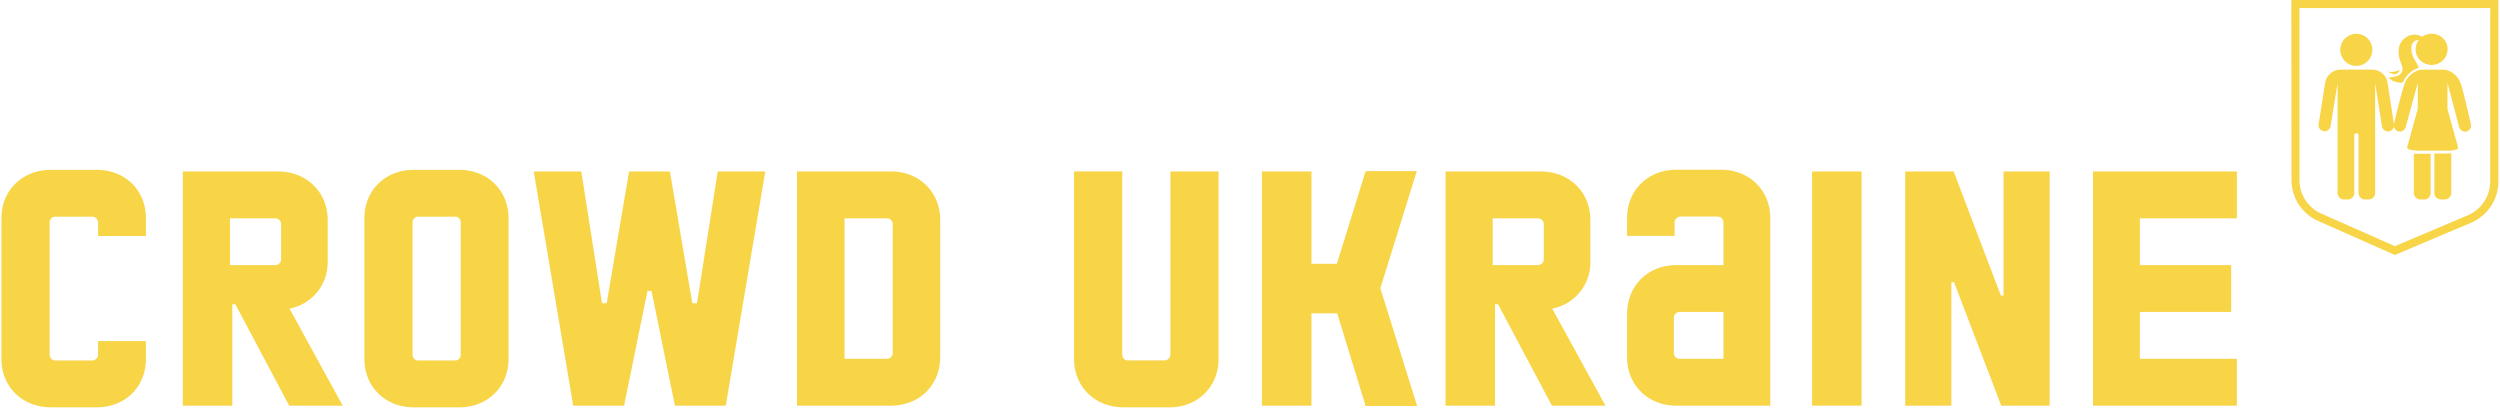 <svg id="Шар_1_копія" data-name="Шар 1 копія" xmlns="http://www.w3.org/2000/svg" viewBox="0 0 1187 194"><defs><style>.cls-1,.cls-2{fill:#f8d447;}.cls-1{fill-rule:evenodd;}</style></defs><path class="cls-1" d="M1087.94,0h98.29V86.18a21.27,21.27,0,0,1-12.64,19.42h0l-36.51,15.46-36.47-16.17A21.23,21.23,0,0,1,1088,85.47Zm3.84,3.83V85.48a17.41,17.41,0,0,0,10.36,15.92l34.95,15.49L1172,102.1a17.45,17.45,0,0,0,10.36-15.92V3.83Z"/><path class="cls-1" d="M1126.37,23.45a7.6,7.6,0,1,1-7.83-7.37h.23A7.5,7.5,0,0,1,1126.37,23.45Zm.07,9.61a7.47,7.47,0,0,1,7.17,6.13l3,19.7a2.89,2.89,0,0,1-5.64,1.27,2.76,2.76,0,0,1-.06-.4l-3.19-20.31V91.61a3,3,0,0,1-.24,1.19,3.1,3.1,0,0,1-2.87,1.91h-1.67a3.12,3.12,0,0,1-2.2-.9,3.18,3.18,0,0,1-.92-2.2V64.16a.85.85,0,0,0-.87-.87h-.25a.87.87,0,0,0-.87.87V91.61a3.12,3.12,0,0,1-3.11,3.1H1113a3.11,3.11,0,0,1-3.12-3.1h0V39.45l-3.28,20.3a2.89,2.89,0,0,1-5.76-.44,3,3,0,0,1,.06-.42l3.09-19.7a7.49,7.49,0,0,1,7.17-6.13Z"/><path class="cls-1" d="M1162.1,23.45a7.09,7.09,0,0,1-.82,3.32,7.41,7.41,0,0,1-2.27,2.61,7.66,7.66,0,0,1-3.24,1.34,7.61,7.61,0,0,1-6.51-2,7.2,7.2,0,0,1-1-9.46,1.33,1.33,0,0,1,.14-.19,3.48,3.48,0,0,0-2.17.59,1.8,1.8,0,0,0-.2.19c-1.66,1.73-1.26,4.69-.43,6.71a23.63,23.63,0,0,0,1.36,2.65,22.1,22.1,0,0,1,1.5,3h-.06a12,12,0,0,0-6.84,5.58l-.11.19v.06l-.29.62a.8.8,0,0,1-.29.41,2.43,2.43,0,0,1-1.13.18,8.75,8.75,0,0,1-5.73-2.44l1.14-.13h0a14.29,14.29,0,0,0,2.6-.45,4.11,4.11,0,0,0,2.8-2.33c.46-1.3-.06-2.69-.55-4a1,1,0,0,0-.11-.29,12.37,12.37,0,0,1-.78-7.33,7.83,7.83,0,0,1,4.44-5.24,7.34,7.34,0,0,1,6.52.41,7.78,7.78,0,0,1,3.68-1.39,7.94,7.94,0,0,1,4.13.7,7.6,7.6,0,0,1,3.12,2.72,7.23,7.23,0,0,1,1.15,3.91Zm5.54,37a3,3,0,0,0,3.76,1.9,3,3,0,0,0,1.68-3.81h0s-3.48-15.5-4.78-19.06-4.86-6.41-8.27-6.41h-10.44a6.48,6.48,0,0,0-1.15.22,10.89,10.89,0,0,0-6.11,5,1.51,1.51,0,0,0-.11.22,7.38,7.38,0,0,0-.4.91c-.06.16-.12.34-.17.51-2.4,7.36-4.85,18.53-4.85,18.53a3,3,0,0,0,1.67,3.84,2.88,2.88,0,0,0,3.69-1.72l.06-.19,5.26-19.27.31-1.13.17-.63v12.3l-5,18.13a1,1,0,0,0,0,.34,1.28,1.28,0,0,0,.11.33,1,1,0,0,0,.23.26.85.85,0,0,0,.3.15c.47.13,1.15.28,2.07.44h.2c.5.08,1,.15,1.67.22h16c1.31-.19,2.25-.39,2.87-.54a.87.87,0,0,0,.44-.26,1,1,0,0,0,.22-.82l-5-18.09V39.41Zm-13.58,31.16V73h-7l-.31,0h-.65V91.6a3.09,3.09,0,0,0,.93,2.2,3.22,3.22,0,0,0,2.24.91h1.7a3.22,3.22,0,0,0,2.24-.91A3,3,0,0,0,1154.06,91.61Zm9.82-19.24V91.6a3.08,3.08,0,0,1-.92,2.2,3.25,3.25,0,0,1-2.25.91H1159a3.22,3.22,0,0,1-2.24-.91,3.13,3.13,0,0,1-.93-2.2V72.91h6l.82-.08h1Zm-25-38.08a2,2,0,0,0,.38-1.23,7.09,7.09,0,0,1-5.81.82,16.45,16.45,0,0,0,3.3,1.38.68.68,0,0,0,.4,0h0a3.47,3.47,0,0,0,1.62-.87Z"/><path class="cls-2" d="M45.94,193.39H24.18c-13.5,0-23.51-9.69-23.51-23V103.65c0-13.35,10-23,23.51-23H45.94c13.5,0,23.35,9.69,23.35,23v8.41H46.57v-6.19a2.88,2.88,0,0,0-2.74-3,3.09,3.09,0,0,0-.43,0H26.56a2.76,2.76,0,0,0-3,2.5,2.09,2.09,0,0,0,0,.5v62.27a2.74,2.74,0,0,0,2.47,3,2.35,2.35,0,0,0,.53,0H43.4a2.87,2.87,0,0,0,3.16-2.55,3.38,3.38,0,0,0,0-.45v-6.2H69.29v8.42C69.29,183.7,59.44,193.39,45.94,193.39Z"/><path class="cls-2" d="M137.47,146.53l25.25,46.07H137.31l-25.57-48.13h-1.43V192.6H86.8V81.41h45.27c13.34,0,23.51,9.69,23.51,23v19.7A22.32,22.32,0,0,1,137.47,146.53Zm-28.28-20.65h21.29a2.83,2.83,0,0,0,3-2.65,2,2,0,0,0,0-.35V106.66a2.83,2.83,0,0,0-2.65-3H109.19Z"/><path class="cls-2" d="M218.12,193.39H196.36c-13.35,0-23.35-9.69-23.35-23V103.65c0-13.35,10-23,23.35-23h21.76c13.34,0,23.35,9.69,23.35,23v66.71C241.47,183.7,231.46,193.39,218.12,193.39Zm-19.38-22.24h17a2.68,2.68,0,0,0,3-2.32,2.58,2.58,0,0,0,0-.68V105.87a2.68,2.68,0,0,0-2.32-3,2.58,2.58,0,0,0-.68,0h-17a2.71,2.71,0,0,0-2.87,2.54,2.36,2.36,0,0,0,0,.46v62.27a2.71,2.71,0,0,0,2.39,3,2.44,2.44,0,0,0,.47,0Z"/><path class="cls-2" d="M296.31,192.6H272.16L253.42,81.41H276L285.82,144h2.23l10.64-62.58h19.38L328.71,144h2.22l9.85-62.58h22.56L344.6,192.6H320.45l-11.12-54.49h-1.9Z"/><path class="cls-2" d="M423.06,192.6H378.42V81.41h44.64c13.34,0,23.35,9.69,23.35,23v65.13C446.41,182.91,436.4,192.6,423.06,192.6ZM401,103.65v66.71h19.85a2.76,2.76,0,0,0,3-2.5,2.09,2.09,0,0,0,0-.5v-60.7a2.75,2.75,0,0,0-2.47-3,2.35,2.35,0,0,0-.53,0Z"/><path class="cls-2" d="M555.39,193.39H533.47c-13.5,0-23.51-9.69-23.51-23v-89h22.88v86.73c0,1.9.95,3,2.86,3h16.83a2.88,2.88,0,0,0,3.17-2.56,3.23,3.23,0,0,0,0-.44V81.41h22.87v89C578.58,183.7,568.58,193.39,555.39,193.39Z"/><path class="cls-2" d="M672.7,81.25l-17.31,55.59,17.47,55.92H648.4l-13.5-44H622.67V192.6H599.16V81.41h23.51v43.84h12.07l13.66-44Z"/><path class="cls-2" d="M737,146.53l25.25,46.07h-25.4l-25.58-48.13h-1.43V192.6h-23.5V81.41H731.6c13.35,0,23.51,9.69,23.51,23v19.7A22.31,22.31,0,0,1,737,146.53Zm-28.28-20.65H730a2.83,2.83,0,0,0,3-2.65,2,2,0,0,0,0-.35V106.66a2.83,2.83,0,0,0-2.65-3H708.73Z"/><path class="cls-2" d="M840.53,192.6H795.89c-13.34,0-23.35-9.69-23.35-23V149.08c0-13.51,10-23.2,23.35-23.2h22.4V106c0-2.07-1.11-3.18-3-3.18H798.12a2.87,2.87,0,0,0-3,2.74,2.16,2.16,0,0,0,0,.44v6H772.54v-8.41c0-13.35,10-23,23.35-23h21.29c13.34,0,23.35,9.69,23.35,23Zm-42.89-22.24h20.65V148.12H797.64a2.71,2.71,0,0,0-2.87,2.54,2.36,2.36,0,0,0,0,.46V167.5a2.67,2.67,0,0,0,2.47,2.86Z"/><path class="cls-2" d="M883.89,192.6H860.38V81.41h23.51Z"/><path class="cls-2" d="M926.51,192.6H904.59V81.41h23L950,140.34h1.27V81.41h21.92V192.6h-23L927.78,134h-1.27Z"/><path class="cls-2" d="M1062.08,81.41v22.24H1016v22.23h43.36v22.24H1016v22.24h46.06V192.6h-68.3V81.41Z"/></svg>